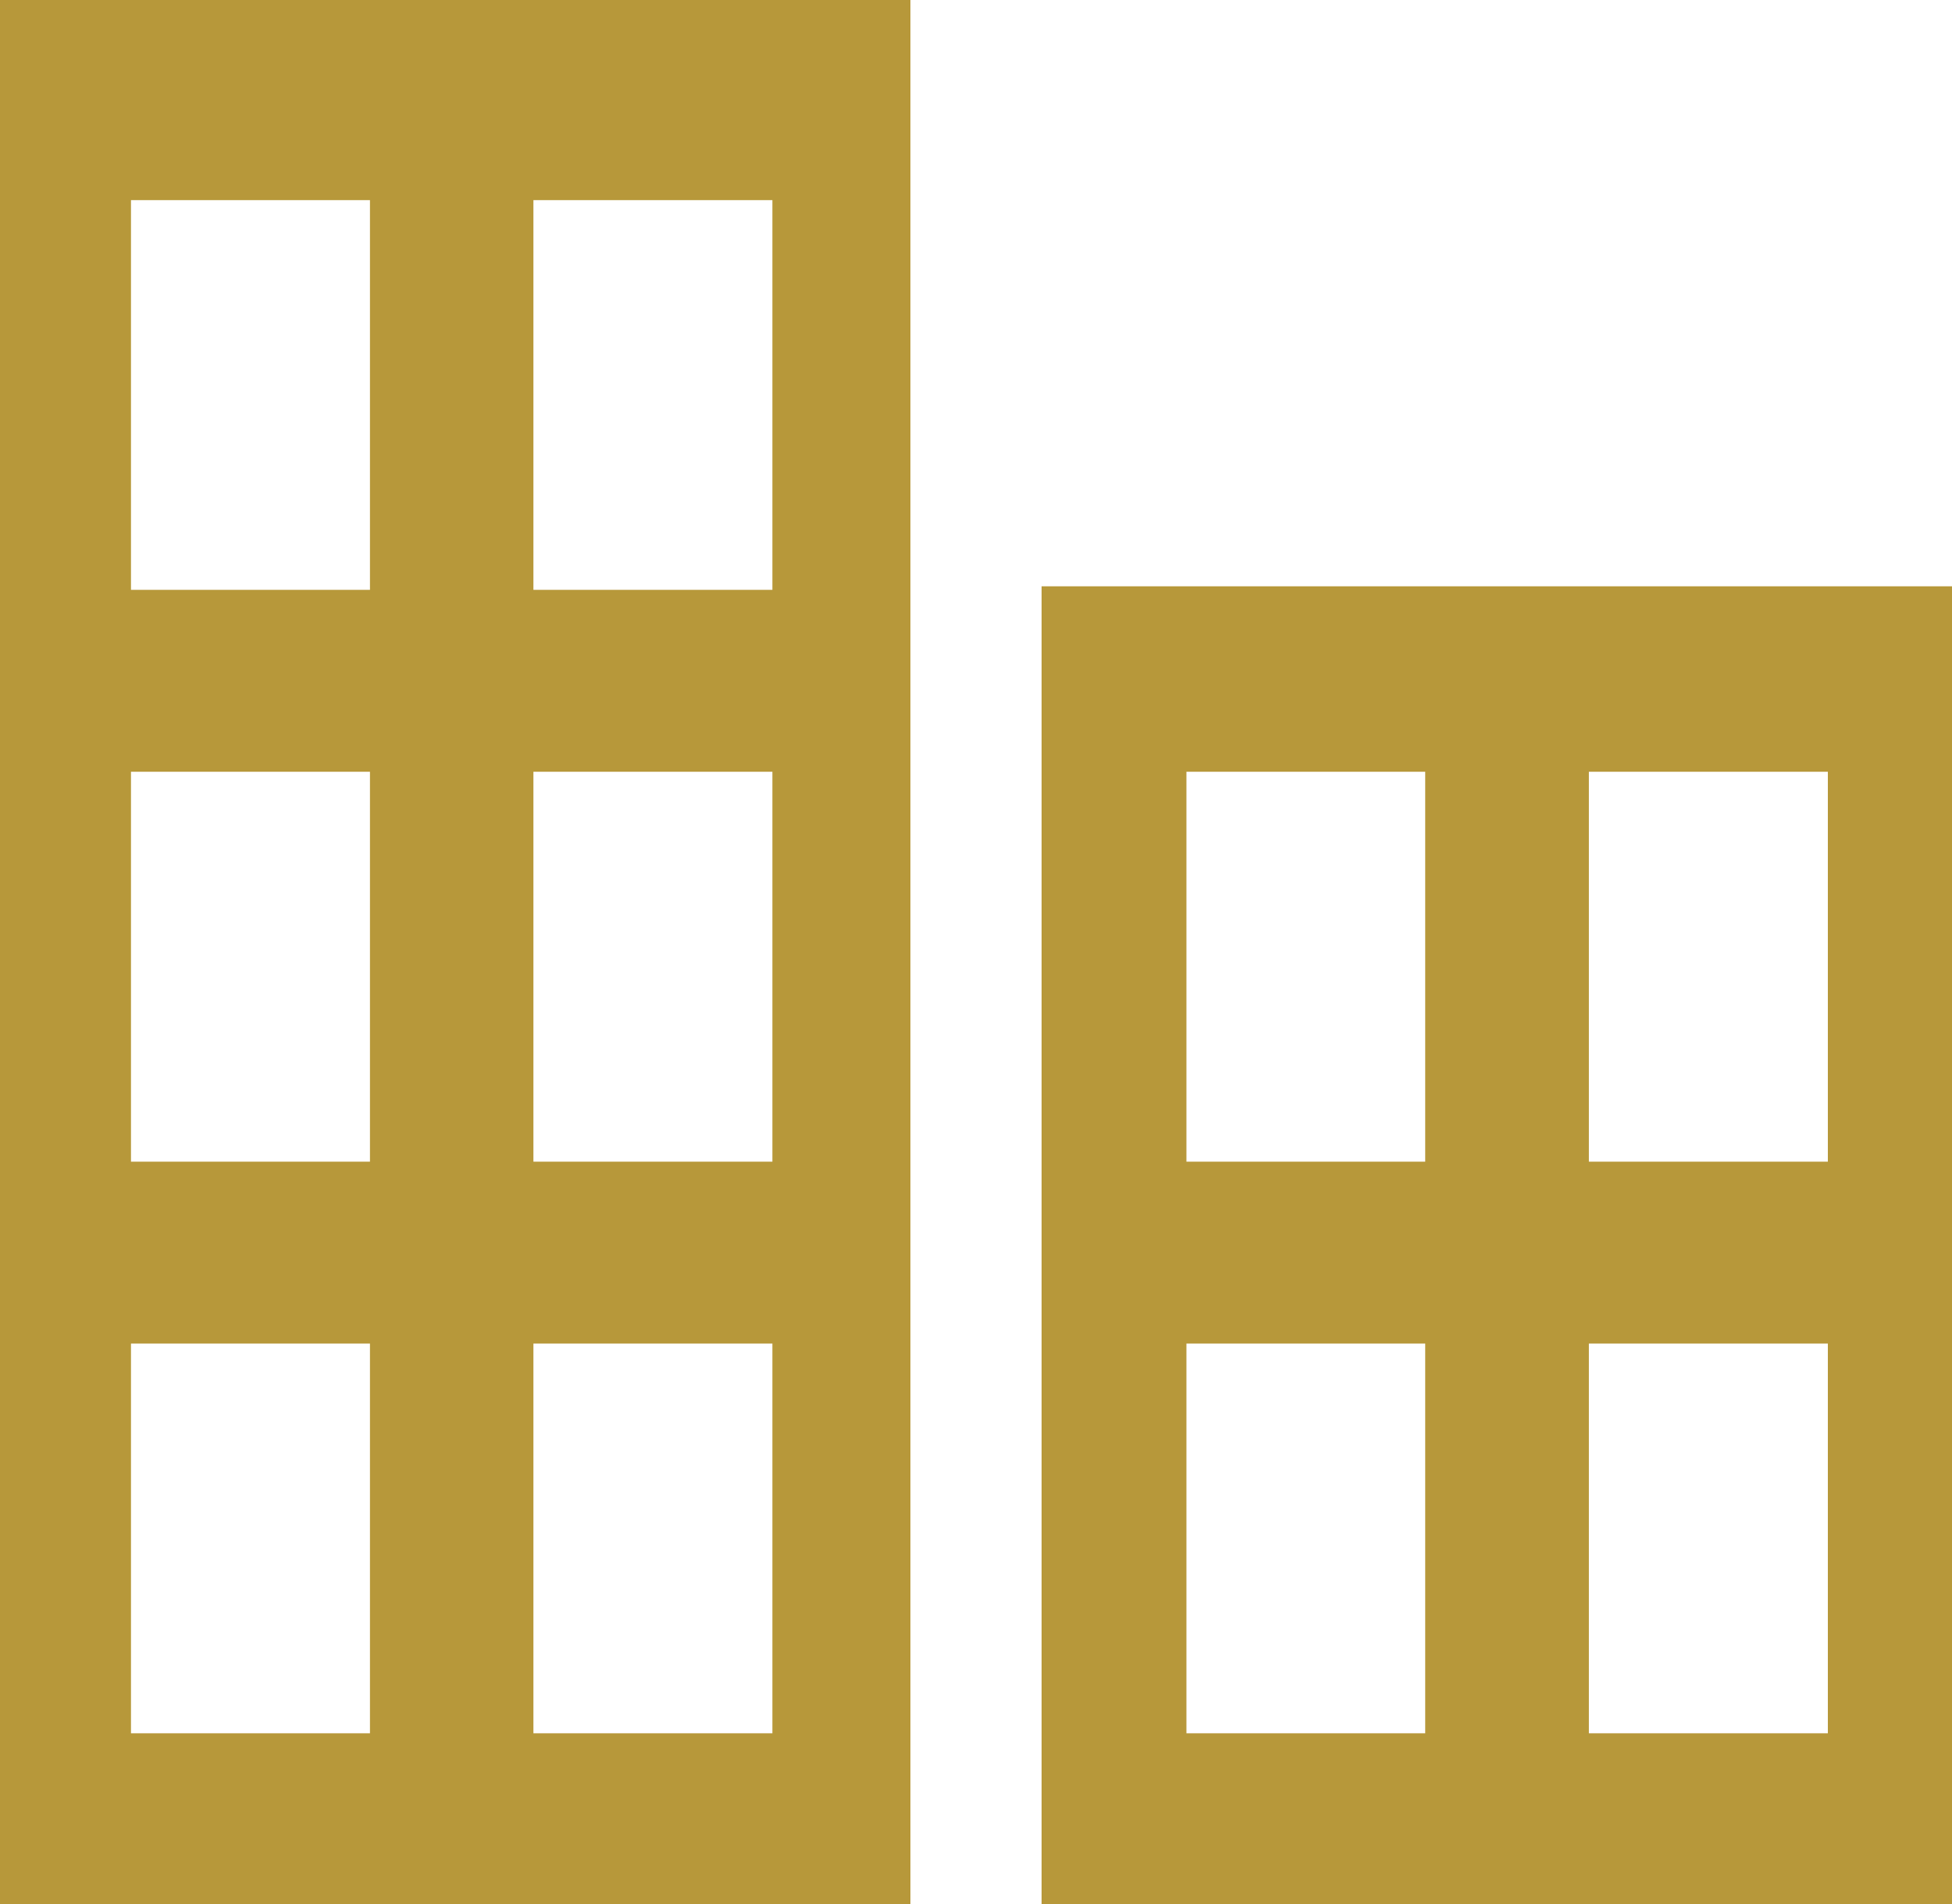 <svg id="Layer_1" data-name="Layer 1" xmlns="http://www.w3.org/2000/svg" viewBox="0 0 94.34 92">
  <defs>
    <style>
			.cls-1{fill:#B7983A;}
		</style>
  </defs>
  <title>Icon: Building</title>
  <path class="cls-1" d="M50.34,28.33V92h44V28.33ZM68.88,83.75H57.34V64.92H68.88Zm0-27.62H57.34V37.29H68.88ZM88.34,83.75H76.79V64.92H88.34Zm0-27.62H76.79V37.29H88.34Z" transform="translate(0 0)"/>
  <path class="cls-1" d="M0,92H44V0H0ZM25.78,9.67H37.33V28.5H25.78Zm0,27.62H37.33V56.13H25.78Zm0,27.63H37.33V83.75H25.78ZM6.33,9.67H17.88V28.5H6.33Zm0,27.62H17.88V56.13H6.33Zm0,27.63H17.88V83.75H6.33Z" transform="translate(0 0)"/>
</svg>
